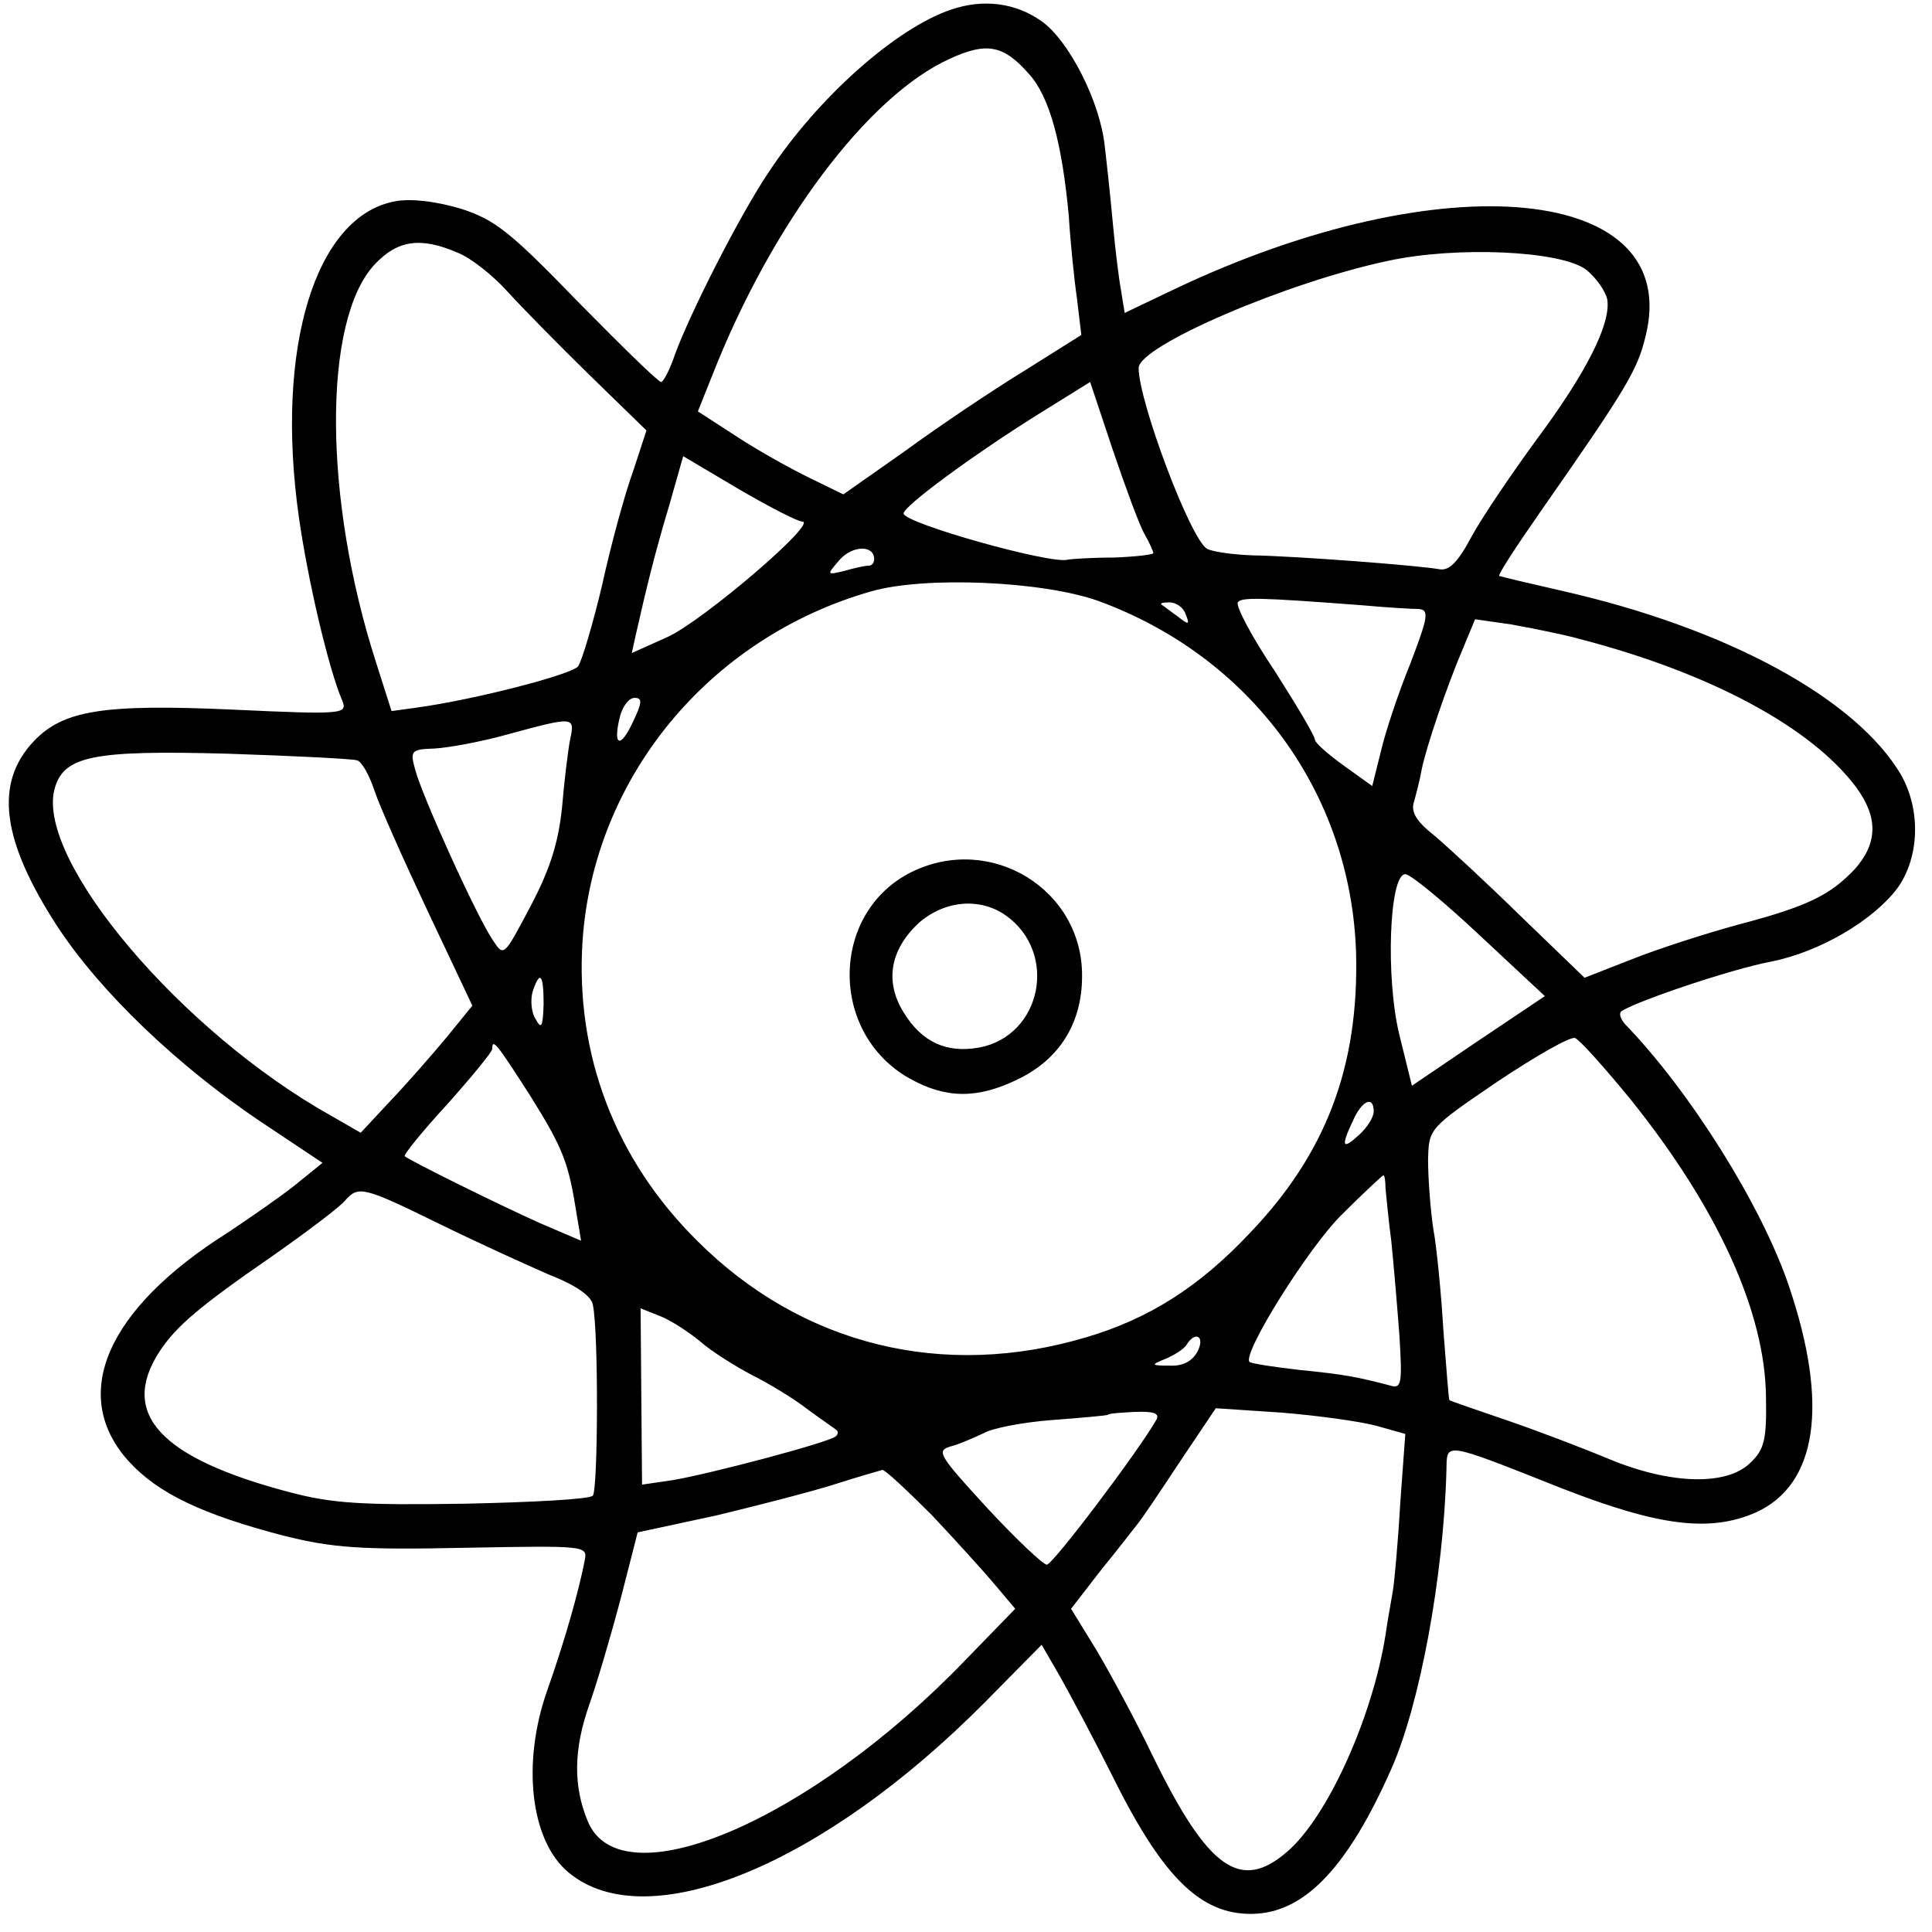 <?xml version="1.0" standalone="no"?>
<!DOCTYPE svg PUBLIC "-//W3C//DTD SVG 20010904//EN"
 "http://www.w3.org/TR/2001/REC-SVG-20010904/DTD/svg10.dtd">
<svg version="1.0" xmlns="http://www.w3.org/2000/svg"
 width="263pt" height="263pt" viewBox="0 0 263 263"
 preserveAspectRatio="xMidYMid meet">
<g transform="translate(0,263) scale(0.1,-0.1)"
fill="#000000" stroke="none">
<path d="M1295 2617 c-75 -25 -182 -120 -249 -222 -39 -58 -106 -190 -127
-247 -7 -21 -16 -38 -19 -38 -4 0 -54 49 -113 109 -92 95 -113 112 -160 127
-34 10 -67 14 -89 10 -109 -20 -164 -200 -131 -431 12 -84 40 -205 59 -249 7
-18 2 -19 -149 -12 -177 8 -231 -1 -271 -43 -54 -57 -44 -135 32 -252 59 -90
164 -190 277 -266 l84 -56 -37 -30 c-20 -16 -62 -45 -92 -65 -165 -104 -216
-221 -135 -311 40 -44 101 -73 213 -102 65 -16 103 -19 244 -16 165 3 168 3
164 -17 -8 -42 -28 -112 -51 -177 -35 -99 -23 -205 29 -248 107 -89 347 10
567 232 l77 78 26 -45 c14 -25 46 -85 71 -135 70 -141 123 -191 197 -186 67 5
124 66 182 197 39 88 71 262 75 406 1 39 -7 41 157 -24 133 -52 202 -60 264
-33 84 38 100 147 45 309 -37 109 -134 264 -223 356 -6 7 -9 15 -4 18 25 15
150 57 203 67 66 13 139 56 172 100 30 42 32 106 5 154 -61 104 -237 200 -463
251 -44 10 -82 19 -84 20 -2 2 23 40 55 86 118 169 133 194 144 240 52 206
-274 239 -642 64 l-67 -32 -5 31 c-3 16 -8 57 -11 90 -3 33 -8 80 -11 105 -6
61 -49 145 -86 171 -35 25 -79 31 -123 16z m106 -88 c28 -31 45 -95 54 -194 2
-33 7 -83 11 -111 l6 -50 -78 -49 c-44 -27 -117 -76 -162 -109 l-84 -59 -45
22 c-25 12 -70 37 -99 56 l-54 35 20 50 c81 206 212 380 323 430 50 23 73 19
108 -21z m-778 -243 c18 -7 48 -31 67 -52 19 -21 70 -73 113 -115 l77 -75 -18
-55 c-11 -30 -30 -99 -42 -154 -13 -55 -28 -105 -33 -112 -8 -11 -139 -45
-218 -56 l-36 -5 -21 66 c-72 223 -73 466 -2 542 31 33 62 38 113 16z m1536
-23 c14 -11 27 -30 29 -41 5 -33 -29 -100 -96 -190 -33 -45 -73 -104 -88 -131
-19 -36 -31 -48 -44 -46 -26 5 -195 18 -255 19 -27 1 -55 5 -62 9 -23 14 -93
201 -93 246 0 30 202 117 340 146 92 20 234 14 269 -12z m-601 -360 c7 -12 12
-24 12 -26 0 -2 -25 -5 -55 -6 -30 0 -58 -2 -62 -3 -24 -6 -223 50 -223 63 0
10 94 79 180 133 l74 46 31 -93 c17 -50 36 -102 43 -114z m-466 17 c23 0 -135
-135 -183 -157 l-49 -22 6 27 c14 62 26 111 45 174 l19 67 76 -45 c41 -24 80
-44 86 -44z m98 -51 c0 -5 -3 -9 -7 -9 -5 0 -19 -3 -33 -7 -25 -6 -25 -6 -7
15 18 20 47 20 47 1z m305 -57 c208 -76 344 -261 351 -479 4 -155 -41 -274
-146 -383 -68 -72 -136 -115 -220 -140 -196 -59 -389 -11 -531 131 -112 111
-166 254 -156 408 15 222 172 413 393 476 73 21 233 14 309 -13z m360 -6 c33
-3 67 -5 76 -5 15 -1 13 -11 -11 -74 -16 -39 -34 -93 -40 -119 l-12 -48 -39
28 c-21 15 -39 31 -39 35 0 5 -25 47 -55 94 -31 46 -53 88 -50 93 5 7 26 7
170 -4z m-241 -12 c6 -15 4 -15 -11 -3 -10 7 -20 15 -22 16 -2 2 3 3 11 3 9 0
19 -7 22 -16z m537 -34 c177 -46 315 -120 376 -202 30 -41 29 -76 -2 -111 -34
-36 -65 -51 -160 -76 -44 -12 -109 -33 -144 -47 l-64 -25 -86 83 c-47 46 -101
96 -119 111 -24 19 -32 32 -27 46 3 11 8 30 10 42 6 31 35 116 56 165 l17 41
49 -7 c27 -5 69 -13 94 -20z m-1290 -114 c-17 -36 -27 -31 -17 9 4 14 12 25
20 25 11 0 10 -7 -3 -34z m-85 -23 c-3 -16 -8 -57 -11 -93 -5 -47 -16 -83 -43
-134 -36 -68 -36 -69 -51 -46 -22 32 -98 200 -106 233 -7 25 -5 27 26 28 19 1
63 9 99 19 92 25 93 25 86 -7z m-290 -28 c7 -2 17 -21 24 -42 7 -21 40 -95 73
-165 l60 -127 -35 -43 c-20 -24 -54 -63 -76 -86 l-41 -44 -40 23 c-204 114
-401 347 -377 444 12 46 51 54 236 49 91 -3 170 -7 176 -9z m1528 -238 l89
-83 -91 -61 -90 -61 -17 69 c-19 77 -14 219 8 219 7 0 52 -37 101 -83z m-1274
-94 c-1 -31 -3 -35 -11 -20 -6 9 -7 26 -4 37 10 30 15 24 15 -17z m1480 -130
c118 -147 183 -289 184 -405 1 -57 -2 -71 -21 -89 -32 -32 -109 -30 -193 5
-36 15 -99 39 -140 53 -41 14 -76 26 -77 27 -1 1 -4 43 -8 93 -3 50 -9 114
-14 141 -4 27 -7 69 -7 93 1 43 1 43 95 107 51 34 98 61 105 59 6 -2 40 -40
76 -84z m-1498 5 c45 -72 52 -91 63 -161 l6 -36 -56 24 c-56 25 -177 85 -184
91 -2 2 24 34 58 71 33 37 61 71 61 75 0 16 7 6 52 -64z m1148 -21 c0 -8 -9
-22 -20 -32 -23 -21 -25 -16 -8 20 12 27 28 34 28 12z m16 -104 c1 -10 4 -43
8 -73 3 -30 8 -88 11 -128 4 -66 3 -73 -13 -68 -46 12 -62 15 -122 21 -36 4
-67 9 -69 11 -11 10 80 156 126 201 29 29 55 53 56 53 2 0 3 -8 3 -17z m-1288
-49 c51 -25 119 -56 149 -69 36 -14 58 -29 60 -41 8 -37 7 -253 0 -260 -4 -5
-83 -9 -175 -11 -138 -2 -179 0 -239 16 -174 46 -231 106 -176 191 23 35 55
62 155 131 47 33 92 67 98 75 18 20 24 19 128 -32z m355 -160 c16 -14 48 -34
71 -46 22 -11 57 -32 76 -47 19 -14 37 -26 39 -28 2 -2 2 -5 -1 -8 -7 -8 -174
-52 -223 -60 l-41 -6 -1 120 -1 120 25 -10 c14 -5 39 -21 56 -35z m677 -14
c-7 -13 -20 -20 -38 -19 -25 0 -26 1 -6 9 12 5 25 13 29 19 12 20 26 12 15 -9z
m-56 -93 c-26 -45 -141 -197 -149 -197 -5 0 -42 35 -81 77 -66 72 -70 78 -50
84 12 3 32 12 45 18 12 7 54 15 94 18 40 3 73 6 75 7 1 2 18 3 37 4 26 1 34
-2 29 -11z m300 -8 l39 -11 -7 -96 c-3 -53 -8 -107 -10 -118 -2 -12 -7 -39
-10 -60 -18 -113 -79 -247 -133 -294 -64 -56 -108 -25 -183 128 -23 48 -58
113 -77 145 l-35 57 41 53 c23 28 45 57 50 63 5 6 30 43 57 84 l49 73 90 -6
c49 -4 107 -12 129 -18z m-606 -121 c33 -35 72 -78 87 -96 l27 -32 -69 -71
c-210 -218 -468 -328 -513 -218 -20 48 -19 98 2 158 11 31 30 96 43 145 l23
90 107 23 c58 14 132 33 163 43 31 10 60 18 63 19 3 1 33 -27 67 -61z"/>
<path d="M1241 1443 c-111 -55 -113 -219 -3 -281 50 -28 93 -28 148 -1 56 27
87 76 87 140 1 118 -124 195 -232 142z m128 -59 c72 -51 49 -164 -36 -180 -44
-8 -78 7 -103 48 -26 42 -18 85 20 121 35 31 83 36 119 11z"/>
</g>
</svg>
